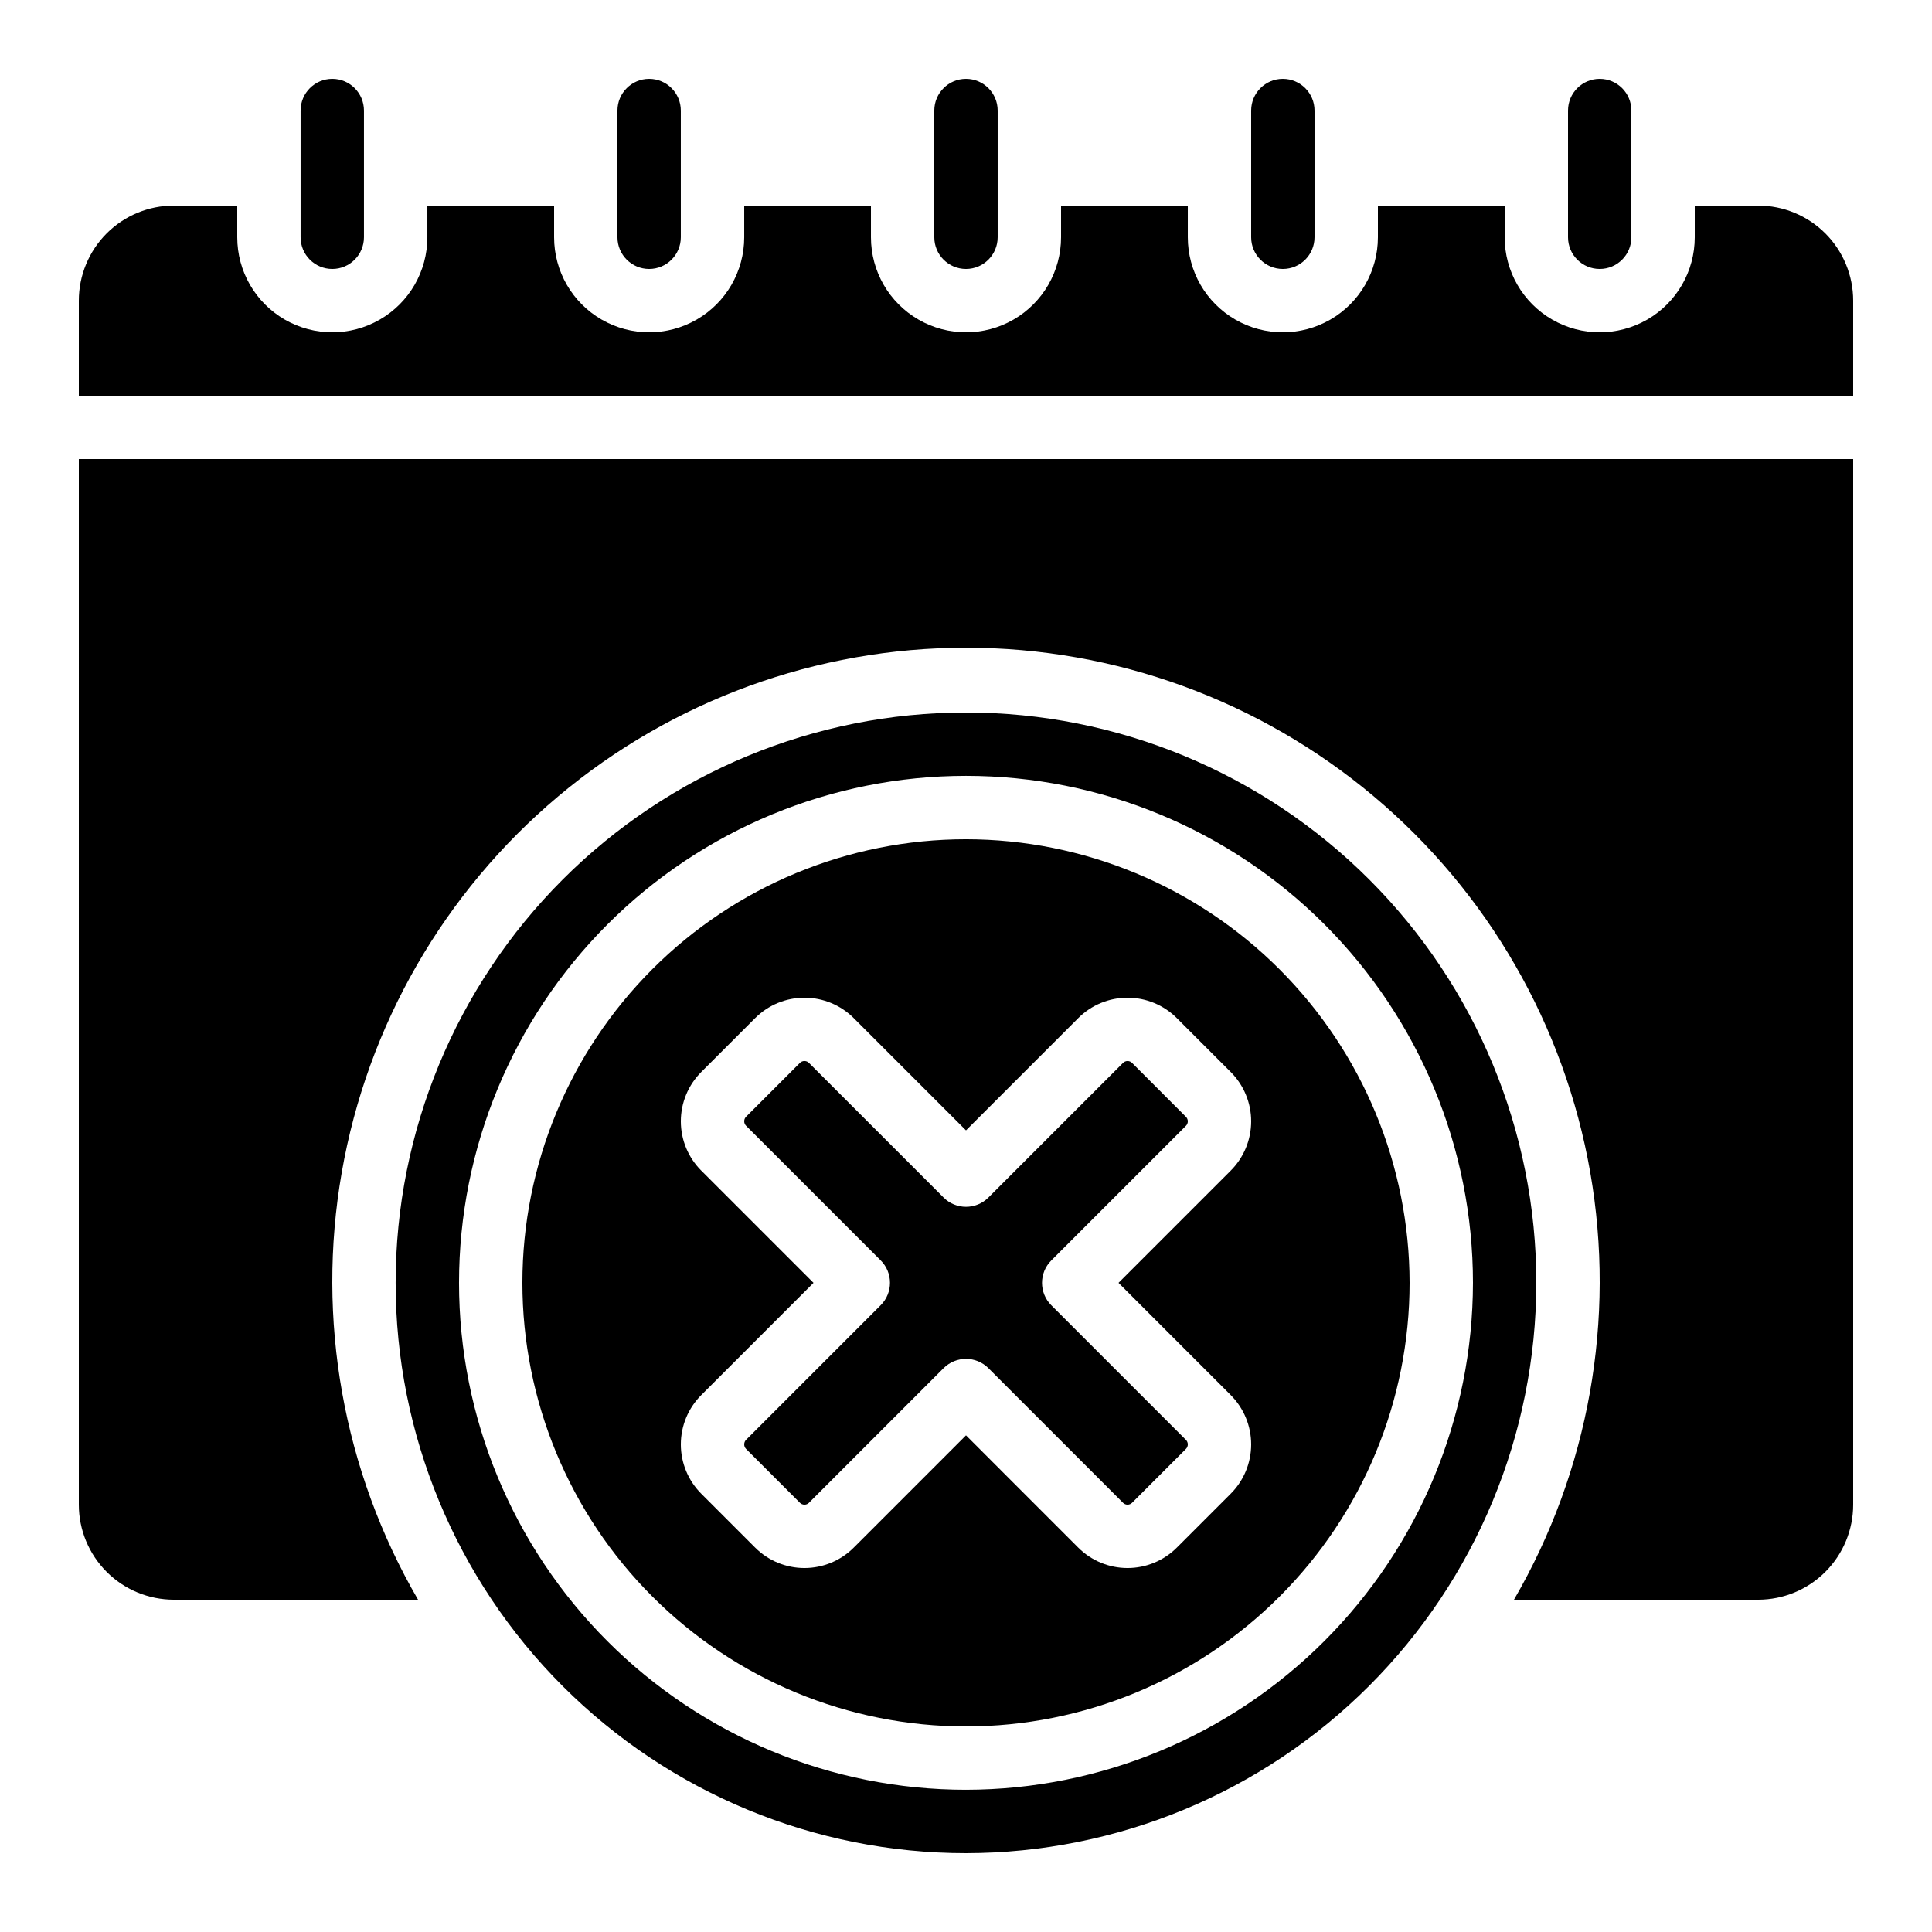 <?xml version="1.0" encoding="UTF-8"?>
<!-- Uploaded to: ICON Repo, www.svgrepo.com, Generator: ICON Repo Mixer Tools -->
<svg fill="#000000" width="800px" height="800px" version="1.1" viewBox="144 144 512 512" xmlns="http://www.w3.org/2000/svg">
 <g>
  <path d="m551.14 483.96c0-40.082-15.922-78.527-44.27-106.87-28.344-28.348-66.785-44.27-106.87-44.27s-78.531 15.922-106.88 44.27c-28.344 28.344-44.27 66.789-44.27 106.87 0 40.086 15.926 78.531 44.27 106.88 28.344 28.348 66.789 44.27 106.88 44.27 40.07-0.047 78.488-15.984 106.82-44.32 28.336-28.336 44.273-66.75 44.32-106.82zm-151.14 134.35c-35.633 0-69.805-14.156-95-39.352-25.195-25.195-39.352-59.367-39.352-95 0-35.629 14.156-69.801 39.352-94.996s59.367-39.352 95-39.352c35.629 0 69.801 14.156 94.996 39.352 25.195 25.195 39.352 59.367 39.352 94.996-0.043 35.621-14.211 69.77-39.398 94.953-25.184 25.188-59.332 39.355-94.949 39.398z"/>
  <path d="m400 366.41c-31.18 0-61.078 12.387-83.125 34.434-22.047 22.043-34.434 51.945-34.434 83.121 0 31.18 12.387 61.082 34.434 83.125 22.047 22.047 51.945 34.434 83.125 34.434 31.176 0 61.078-12.387 83.121-34.434 22.047-22.043 34.434-51.945 34.434-83.125-0.035-31.164-12.43-61.047-34.469-83.086-22.039-22.039-51.922-34.434-83.086-34.469zm70.156 147.3h-0.004c3.469 3.465 5.418 8.168 5.418 13.07s-1.949 9.605-5.418 13.07l-14.273 14.273c-3.465 3.469-8.168 5.418-13.07 5.418s-9.605-1.949-13.07-5.418l-29.738-29.742-29.742 29.742c-3.465 3.469-8.168 5.418-13.07 5.418s-9.605-1.949-13.07-5.418l-14.273-14.273c-3.469-3.465-5.418-8.168-5.418-13.07s1.949-9.605 5.418-13.07l29.742-29.742-29.742-29.742v0.004c-3.469-3.465-5.418-8.168-5.418-13.07s1.949-9.605 5.418-13.07l14.273-14.273c3.465-3.469 8.168-5.418 13.07-5.418s9.605 1.949 13.07 5.418l29.742 29.742 29.742-29.742h-0.004c3.465-3.469 8.168-5.418 13.07-5.418s9.605 1.949 13.07 5.418l14.273 14.273c3.469 3.465 5.418 8.168 5.418 13.07s-1.949 9.605-5.418 13.07l-29.738 29.738z"/>
  <path d="m609.92 198.48h-16.793v8.395c0 9-4.801 17.316-12.594 21.816-7.797 4.5-17.398 4.5-25.191 0-7.793-4.5-12.594-12.816-12.594-21.816v-8.395h-33.59v8.395c0 9-4.801 17.316-12.594 21.816s-17.398 4.5-25.191 0c-7.793-4.5-12.594-12.816-12.594-21.816v-8.395h-33.59v8.395c0 9-4.801 17.316-12.594 21.816s-17.398 4.5-25.191 0c-7.793-4.5-12.594-12.816-12.594-21.816v-8.395h-33.586v8.395c0 9-4.805 17.316-12.598 21.816s-17.395 4.5-25.191 0c-7.793-4.5-12.594-12.816-12.594-21.816v-8.395h-33.586v8.395c0 9-4.801 17.316-12.598 21.816-7.793 4.5-17.395 4.5-25.191 0-7.793-4.5-12.594-12.816-12.594-21.816v-8.395h-16.793c-6.68 0-13.09 2.652-17.812 7.375-4.723 4.727-7.379 11.133-7.379 17.812v25.191h470.22v-25.191c0-6.68-2.652-13.086-7.379-17.812-4.723-4.723-11.129-7.375-17.812-7.375z"/>
  <path d="m164.89 542.75c0 6.68 2.656 13.086 7.379 17.812 4.723 4.723 11.133 7.375 17.812 7.375h64.707c-19.859-34.184-27.02-74.277-20.223-113.22 6.797-38.945 27.113-74.242 57.375-99.68s68.527-39.387 108.06-39.387c39.531 0 77.797 13.949 108.06 39.387 30.262 25.438 50.578 60.734 57.375 99.68 6.797 38.945-0.363 79.039-20.219 113.22h64.703c6.684 0 13.09-2.652 17.812-7.375 4.727-4.727 7.379-11.133 7.379-17.812v-277.1h-470.22z"/>
  <path d="m223.66 173.29v33.586c0 4.637 3.762 8.398 8.398 8.398s8.395-3.762 8.395-8.398v-33.586c0-4.637-3.758-8.398-8.395-8.398s-8.398 3.762-8.398 8.398z"/>
  <path d="m444.01 425.68c-0.316-0.32-0.75-0.5-1.199-0.5-0.449 0-0.879 0.18-1.195 0.5l-35.68 35.68c-3.277 3.277-8.594 3.277-11.871 0l-35.68-35.68c-0.316-0.324-0.746-0.504-1.199-0.504s-0.887 0.18-1.203 0.504l-14.273 14.273v0.004c-0.312 0.312-0.488 0.738-0.484 1.184-0.004 0.449 0.176 0.883 0.492 1.199l35.68 35.68c3.277 3.277 3.277 8.594 0 11.871l-35.68 35.68c-0.324 0.32-0.5 0.762-0.492 1.215-0.004 0.449 0.176 0.879 0.492 1.195l14.273 14.273h0.004c0.312 0.32 0.746 0.5 1.195 0.5s0.879-0.18 1.195-0.5l35.68-35.68c3.277-3.277 8.594-3.277 11.871 0l35.68 35.68c0.316 0.32 0.746 0.5 1.195 0.5 0.449 0 0.883-0.18 1.199-0.5l14.273-14.273c0.32-0.316 0.5-0.75 0.5-1.199 0-0.449-0.18-0.879-0.5-1.195l-35.68-35.68c-3.277-3.277-3.277-8.594 0-11.871l35.68-35.68c0.32-0.316 0.5-0.746 0.5-1.195 0-0.449-0.18-0.883-0.5-1.195z"/>
  <path d="m391.6 173.29v33.586c0 4.637 3.758 8.398 8.398 8.398 4.637 0 8.395-3.762 8.395-8.398v-33.586c0-4.637-3.758-8.398-8.395-8.398-4.641 0-8.398 3.762-8.398 8.398z"/>
  <path d="m475.57 173.29v33.586c0 4.637 3.758 8.398 8.395 8.398 4.641 0 8.398-3.762 8.398-8.398v-33.586c0-4.637-3.758-8.398-8.398-8.398-4.637 0-8.395 3.762-8.395 8.398z"/>
  <path d="m307.63 173.29v33.586c0 4.637 3.762 8.398 8.398 8.398s8.395-3.762 8.395-8.398v-33.586c0-4.637-3.758-8.398-8.395-8.398s-8.398 3.762-8.398 8.398z"/>
  <path d="m559.54 173.29v33.586c0 4.637 3.758 8.398 8.395 8.398 4.641 0 8.398-3.762 8.398-8.398v-33.586c0-4.637-3.758-8.398-8.398-8.398-4.637 0-8.395 3.762-8.395 8.398z"/>
 </g>
</svg>